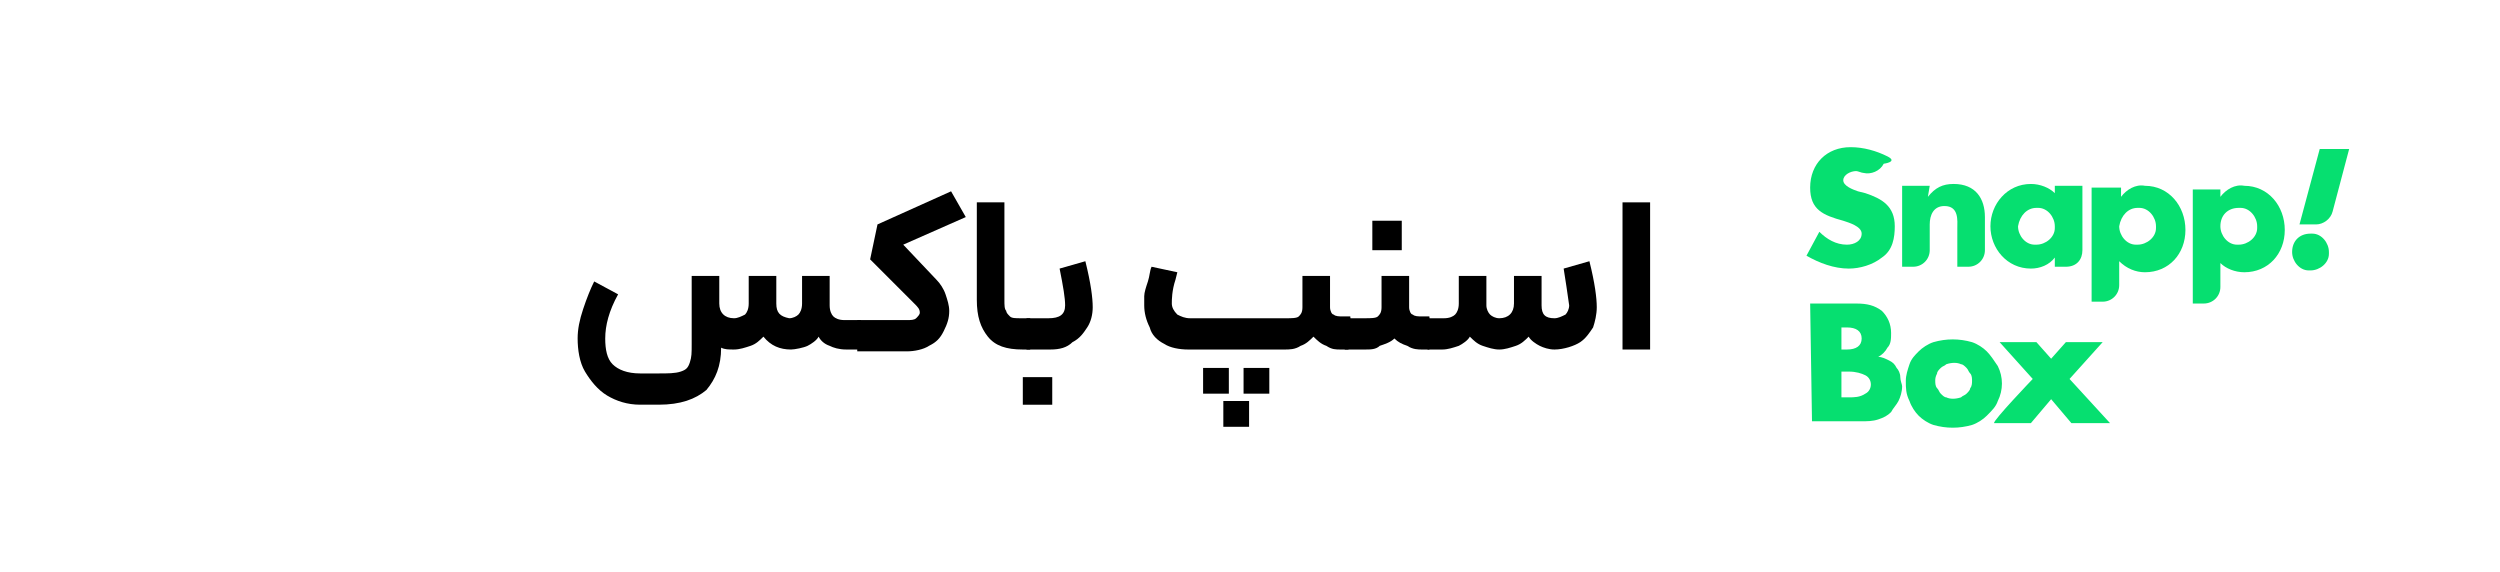 <svg enable-background="new 0 0 135.9 31.1" viewBox="0 0 135.9 31.1" xmlns="http://www.w3.org/2000/svg"><path d="m32.9 18.4c0 .6.1 1.1.4 1.4s.8.5 1.5.5h1c.5 0 .9 0 1.2-.1s.4-.2.5-.5.1-.5.1-1v-3.7h1.5v1.5c0 .5.3.8.8.8.2 0 .4-.1.6-.2.1-.1.2-.3.2-.6v-1.5h1.5v1.5c0 .5.2.7.7.8.2 0 .4-.1.5-.2s.2-.3.2-.6v-1.5h1.5v1.6c0 .3.1.5.2.6s.3.2.6.2h.9l.1.9v.7h-.9c-.4 0-.7-.1-.9-.2-.3-.1-.5-.3-.6-.5-.1.2-.4.4-.6.5s-.7.2-.9.2c-.6 0-1.1-.2-1.5-.7-.2.2-.4.4-.7.5s-.6.2-.9.2-.5 0-.7-.1c0 1-.3 1.7-.8 2.3-.6.5-1.4.8-2.6.8h-1c-.7 0-1.3-.2-1.8-.5s-.9-.8-1.2-1.3-.4-1.2-.4-1.8c0-.5.1-1 .3-1.6s.4-1.1.6-1.5l1.3.7c-.5.9-.7 1.7-.7 2.4z"/><path d="m52.5 11.8-3.4 1.5 1.8 1.9c.2.2.4.5.5.8s.2.6.2.9c0 .4-.1.7-.3 1.1s-.4.6-.8.8c-.3.2-.8.3-1.2.3h-2.7v-1.7h2.7c.2 0 .4 0 .5-.1s.2-.2.2-.3c0-.2-.1-.3-.3-.5l-2.4-2.4.4-1.9 4-1.8z"/><path d="m53.7 18.3c-.4-.5-.6-1.1-.6-2v-5.3h1.5v5.3c0 .3 0 .5.1.6 0 .1.1.2.2.3s.3.1.6.1h.5l.1.9-.1.8h-.4c-.9 0-1.5-.2-1.9-.7z"/><path d="m55.6 20.5h1.6v1.5h-1.6zm.3-3.2h1.1c.6 0 .9-.2.9-.7 0-.4-.1-1-.3-2l1.4-.4c.3 1.2.4 2 .4 2.5 0 .4-.1.8-.3 1.1s-.4.6-.8.8c-.3.3-.7.4-1.2.4h-1.3v-1.7z"/><path d="m63.3 18.7c-.4-.2-.7-.5-.8-.9-.2-.4-.3-.8-.3-1.2 0-.2 0-.4 0-.5 0-.2.1-.5.2-.8s.1-.6.2-.8l1.4.3-.1.4c-.2.6-.2 1.1-.2 1.3s.1.4.3.6c.2.1.4.2.7.2h5.2c.3 0 .6 0 .7-.1s.2-.2.2-.5v-1.7h1.5v1.7c0 .2.1.4.2.4.1.1.3.1.5.1h.4l.1.9-.2.9h-.4c-.3 0-.5 0-.8-.2-.3-.1-.5-.3-.7-.5-.2.2-.4.4-.7.5-.3.2-.6.2-.9.2h-5.2c-.5 0-1-.1-1.3-.3zm2.1 1.3h1.4v1.4h-1.4zm1.1 1.8h1.4v1.4h-1.4zm1.1-1.8h1.4v1.4h-1.4z"/><path d="m76.6 15v1.7c0 .2.1.4.2.4.1.1.3.1.5.1h.4l.1.9-.1.9h-.4c-.2 0-.5 0-.8-.2-.3-.1-.5-.2-.7-.4-.2.2-.5.3-.8.4-.2.2-.5.2-.8.2h-1.1v-1.7h1.1c.3 0 .6 0 .7-.1s.2-.2.2-.5v-1.7zm-2-3h1.6v1.6h-1.6z"/><path d="m77.6 17.3h.9c.3 0 .5-.1.6-.2s.2-.3.2-.6v-1.5h1.5v1.6c0 .2.1.4.2.5s.3.2.5.2c.5 0 .8-.3.8-.8v-1.5h1.5v1.6c0 .5.2.7.7.7.2 0 .4-.1.6-.2.1-.1.2-.3.2-.5-.1-.7-.2-1.4-.3-2l1.4-.4c.3 1.2.4 2 .4 2.5 0 .4-.1.8-.2 1.1-.2.3-.4.6-.7.8s-.9.4-1.4.4c-.3 0-.6-.1-.8-.2s-.5-.3-.6-.5c-.2.2-.4.4-.7.5s-.6.2-.9.2-.6-.1-.9-.2-.5-.3-.7-.5c-.1.2-.4.4-.6.5-.3.1-.6.2-.9.2h-.8z"/><path d="m88.2 11h1.5v8h-1.5z"/><g fill="#06df70"><path d="m102.4 8.9c-.2.4-.7.6-1.1.5-.1 0-.3-.1-.4-.1-.3 0-.7.2-.7.5s.5.5.8.6l.4.1c.9.3 1.6.7 1.6 1.8 0 .6-.1 1.3-.7 1.7-.5.4-1.2.6-1.8.6-.8 0-1.6-.3-2.3-.7l.7-1.3c.4.4.9.7 1.5.7.4 0 .8-.2.8-.6s-.7-.6-1-.7c-1.1-.3-1.8-.6-1.8-1.8 0-1.3.9-2.2 2.2-2.2.7 0 1.4.2 2 .5s-.2.4-.2.4z"/><path d="m104.8 10.7c.4-.5.8-.7 1.4-.7 1.2 0 1.7.8 1.7 1.8v1.8c0 .5-.4.9-.9.9h-.6v-2.1c0-.4.1-1.2-.7-1.2-.6 0-.8.5-.8 1v1.4c0 .5-.4.9-.9.9h-.6v-4.4h1.5z"/><path d="m112.3 14.5h-.6v-.5c-.3.4-.8.6-1.3.6-1.3 0-2.2-1.1-2.2-2.3s.9-2.3 2.2-2.3c.5 0 1 .2 1.3.5v-.4h1.5v3.5c0 .5-.3.9-.9.9zm-2.6-2.2c0 .5.4 1 .9 1h.1c.5 0 1-.4 1-.9v-.1c0-.5-.4-1-.9-1h-.1c-.5 0-.9.4-1 1z"/><path d="m115.3 10.7c.3-.4.8-.7 1.3-.6 1.3 0 2.2 1.1 2.2 2.4s-.9 2.3-2.2 2.3c-.5 0-1-.2-1.4-.6v1.3c0 .5-.4.9-.9.9h-.6v-6.2h1.6zm-.1 1.6c0 .5.4 1 .9 1h.1c.5 0 1-.4 1-.9v-.1c0-.5-.4-1-.9-1h-.1c-.5 0-.9.4-1 1z"/><path d="m120.7 10.7c.3-.4.8-.7 1.3-.6 1.3 0 2.2 1.1 2.2 2.4s-.9 2.3-2.2 2.3c-.5 0-1-.2-1.3-.5v1.3c0 .5-.4.9-.9.9h-.6v-6.2h1.5zm0 1.6c0 .5.4 1 .9 1h.1c.5 0 1-.4 1-.9v-.1c0-.5-.4-1-.9-1h-.1c-.6 0-1 .4-1 1z"/><path d="m125.9 12.2h-.9l1.1-4.1h1.6l-.9 3.4c-.1.4-.5.7-.9.7"/><path d="m124.6 13.7c0 .5.4 1 .9 1h.1c.5 0 1-.4 1-.9v-.1c0-.5-.4-1-.9-1h-.1c-.6 0-1 .4-1 1z"/><path d="m98.4 16.5h2.5c.6 0 1 .1 1.4.4.3.3.5.7.5 1.2 0 .3 0 .6-.2.8-.1.2-.3.4-.5.5.2 0 .4.1.6.2s.3.2.4.4c.1.1.2.3.2.5s.1.4.1.5c0 .3-.1.6-.2.8s-.3.4-.4.6c-.2.2-.4.3-.7.4s-.6.1-.9.1h-2.7zm1.7 2.5h.3c.5 0 .8-.2.8-.6s-.3-.6-.8-.6h-.3zm0 2.6h.4c.3 0 .6 0 .9-.2.2-.1.3-.3.3-.5s-.1-.4-.3-.5-.5-.2-.9-.2h-.4zm3.5-.9c0-.3.1-.6.2-.9s.3-.5.5-.7.5-.4.8-.5c.7-.2 1.4-.2 2.1 0 .3.1.6.3.8.5s.4.5.6.8c.3.6.3 1.3 0 1.9-.1.3-.3.5-.6.8-.2.2-.5.4-.8.5-.7.2-1.4.2-2.1 0-.3-.1-.6-.3-.8-.5s-.4-.5-.5-.8c-.2-.4-.2-.7-.2-1.1m1.6 0c0 .1 0 .3.1.4s.1.2.2.3.2.2.3.2c.2.1.5.1.8 0 .1-.1.2-.1.3-.2s.2-.2.2-.3c.1-.1.1-.3.1-.4s0-.3-.1-.4-.1-.2-.2-.3-.2-.2-.3-.2c-.2-.1-.5-.1-.8 0-.1.1-.2.1-.3.2s-.2.2-.2.3c-.1.2-.1.3-.1.4m5.3-.1-1.8-2h2l.8.9.8-.9h2l-1.8 2 2.2 2.4h-2.1l-1.1-1.3-1.1 1.3h-2c-.1-.1 2.1-2.4 2.1-2.4z"/></g></svg>
